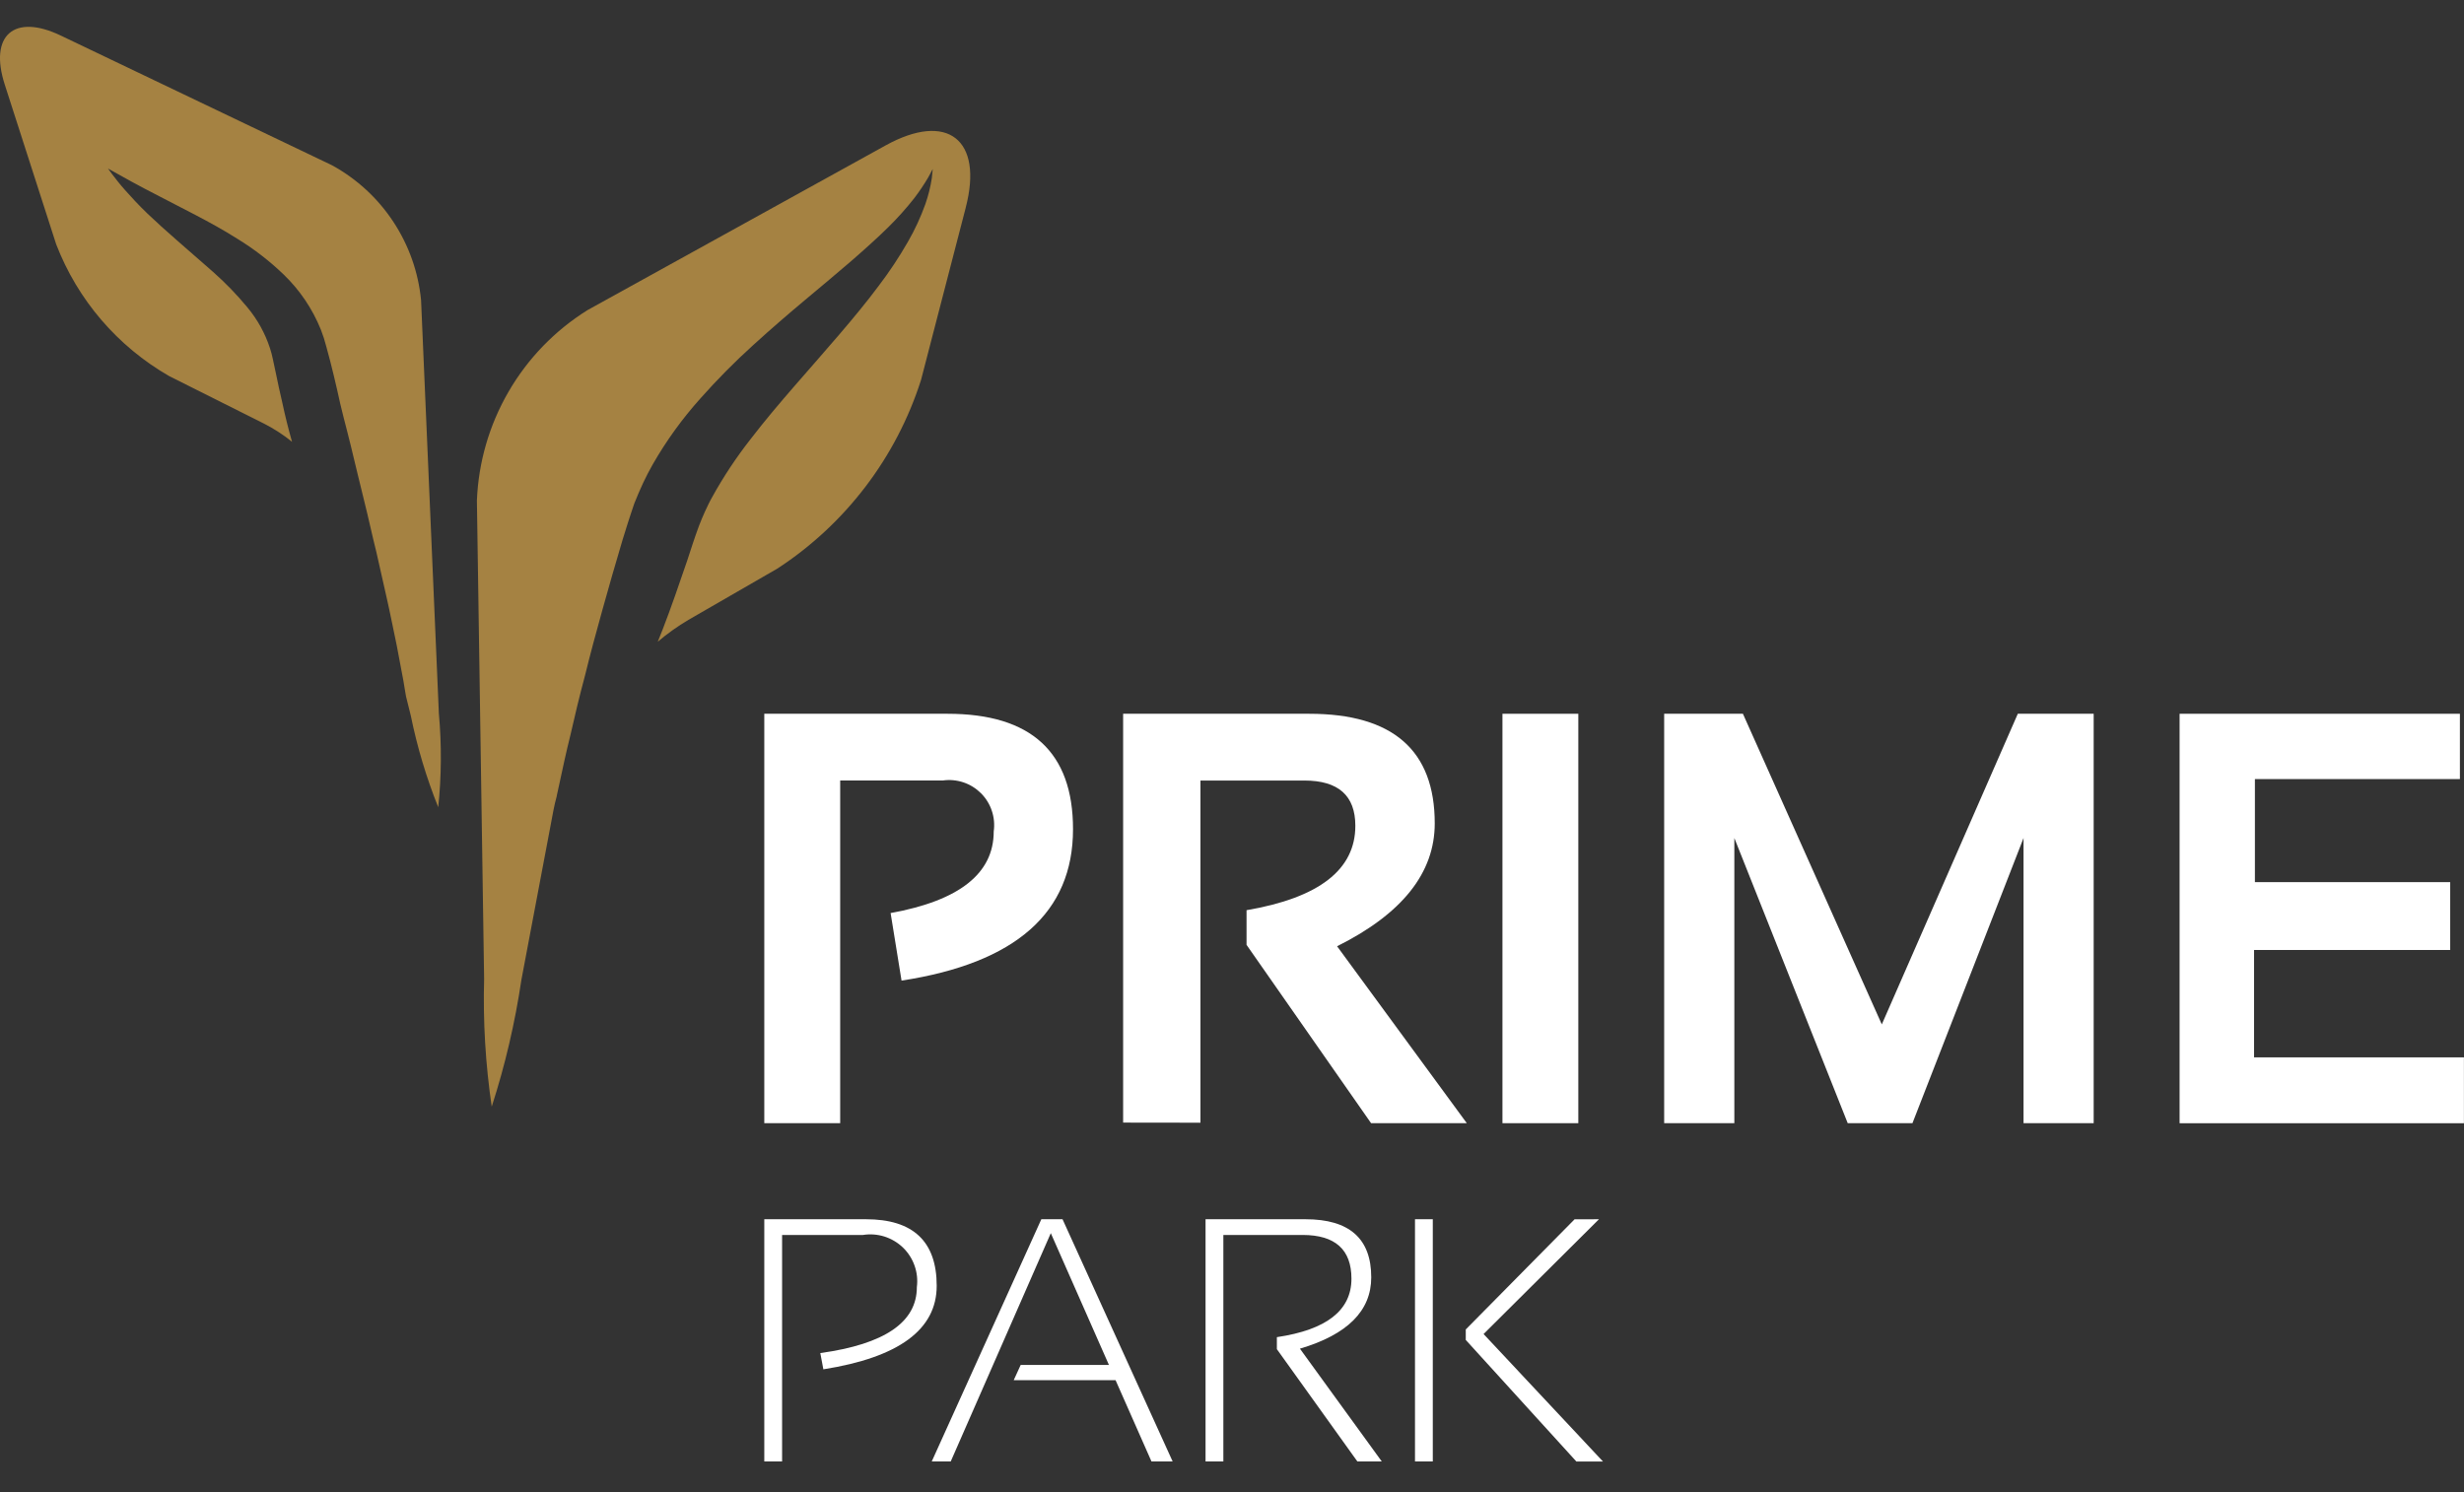 <?xml version="1.0" encoding="UTF-8"?> <svg xmlns="http://www.w3.org/2000/svg" width="71" height="43" viewBox="0 0 71 43" fill="none"><rect x="0" y="0" width="71" height="43" fill="#333333" stroke="none"/> <path d="M27.826 5.991L26.539 10.952C25.826 13.184 24.366 15.103 22.403 16.384L19.839 17.863C19.526 18.048 19.23 18.259 18.953 18.494C19 18.378 19.047 18.26 19.094 18.141C19.341 17.503 19.57 16.834 19.802 16.155C19.859 15.984 19.913 15.815 19.97 15.642L20.015 15.51L20.049 15.411L20.14 15.158C20.199 15.007 20.242 14.899 20.31 14.75C20.379 14.602 20.442 14.464 20.523 14.323C20.843 13.743 21.21 13.189 21.619 12.667C22.029 12.131 22.468 11.615 22.907 11.109C23.784 10.1 24.645 9.142 25.314 8.245C25.625 7.838 25.908 7.41 26.163 6.966C26.363 6.619 26.53 6.256 26.665 5.88C26.749 5.638 26.811 5.39 26.85 5.137C26.867 4.965 26.877 4.87 26.877 4.87C26.877 4.87 26.832 4.951 26.751 5.105C26.628 5.315 26.493 5.516 26.346 5.709C26.116 6.002 25.867 6.28 25.601 6.542C25.295 6.845 24.933 7.17 24.53 7.521C24.126 7.871 23.675 8.244 23.201 8.642C22.727 9.039 22.221 9.474 21.708 9.941C21.171 10.427 20.661 10.942 20.181 11.484C19.659 12.066 19.2 12.701 18.811 13.379C18.71 13.554 18.618 13.735 18.53 13.921C18.442 14.107 18.35 14.328 18.276 14.513L18.19 14.769L18.138 14.928L18.096 15.056C18.043 15.227 17.992 15.396 17.937 15.565C17.733 16.246 17.543 16.916 17.36 17.57C17.177 18.225 17.007 18.855 16.859 19.46C16.699 20.057 16.562 20.629 16.442 21.161C16.31 21.687 16.207 22.18 16.113 22.613C16.09 22.722 16.066 22.828 16.044 22.929C16.044 22.933 16.044 22.936 16.044 22.939C16.006 23.08 15.972 23.218 15.947 23.354L15.735 24.477C15.703 24.65 15.685 24.74 15.685 24.74L15.024 28.238C14.84 29.477 14.555 30.699 14.169 31.892C13.99 30.673 13.916 29.441 13.95 28.21L13.742 14.425C13.786 13.32 14.1 12.242 14.655 11.286C15.21 10.329 15.991 9.523 16.929 8.937L25.515 4.193C27.297 3.207 28.342 4.019 27.826 5.988" fill="#A58242"></path> <path d="M12.631 23.272C12.287 22.416 12.022 21.531 11.838 20.628L11.699 20.068C11.699 20.068 11.685 19.995 11.664 19.863C11.642 19.73 11.612 19.527 11.56 19.281C11.509 19.034 11.462 18.731 11.389 18.393C11.315 18.054 11.242 17.664 11.147 17.249C11.052 16.833 10.95 16.385 10.845 15.91C10.726 15.439 10.62 14.937 10.492 14.426C10.364 13.915 10.24 13.387 10.109 12.848C10.044 12.58 9.974 12.314 9.904 12.042C9.833 11.77 9.772 11.498 9.713 11.227C9.654 10.956 9.582 10.681 9.516 10.412L9.401 9.983C9.36 9.82 9.308 9.659 9.246 9.501C9.004 8.9 8.637 8.357 8.17 7.908C7.769 7.523 7.329 7.182 6.855 6.891C6.427 6.619 6.014 6.396 5.633 6.196C4.869 5.796 4.239 5.481 3.799 5.239C3.385 5.011 3.142 4.872 3.111 4.857C3.12 4.87 3.16 4.922 3.232 5.021C3.316 5.128 3.435 5.291 3.606 5.481C3.776 5.671 3.986 5.903 4.241 6.148C4.496 6.392 4.794 6.661 5.116 6.941C5.439 7.221 5.774 7.519 6.141 7.837C6.496 8.151 6.825 8.491 7.127 8.856C7.417 9.204 7.638 9.603 7.779 10.034C7.814 10.14 7.842 10.247 7.864 10.357L7.948 10.751C8.002 11.034 8.07 11.314 8.133 11.597C8.214 11.979 8.309 12.36 8.415 12.732C8.166 12.531 7.897 12.356 7.611 12.21L4.88 10.841C3.388 9.986 2.236 8.643 1.618 7.038L0.138 2.441C-0.322 1.017 0.406 0.38 1.754 1.026L9.569 4.764C10.281 5.154 10.886 5.712 11.333 6.39C11.78 7.067 12.055 7.843 12.133 8.651L12.646 20.563C12.728 21.464 12.722 22.372 12.627 23.272" fill="#A58242"></path> <path d="M22.023 32.369V20.57H27.304C29.714 20.57 30.919 21.678 30.919 23.895C30.919 26.299 29.272 27.754 25.978 28.26L25.663 26.313C27.645 25.955 28.635 25.172 28.634 23.962C28.662 23.762 28.644 23.559 28.58 23.368C28.517 23.176 28.409 23.003 28.267 22.86C28.124 22.718 27.951 22.61 27.759 22.546C27.568 22.483 27.365 22.464 27.165 22.493H24.21V32.369H22.023Z" fill="white"></path> <path d="M32.363 32.352V20.57H37.726C40.136 20.57 41.342 21.624 41.342 23.73C41.342 25.155 40.404 26.335 38.528 27.27L42.266 32.369H39.508L35.919 27.229V26.231C38.01 25.873 39.055 25.062 39.054 23.798C39.054 22.929 38.565 22.494 37.586 22.494H34.591V32.355L32.363 32.352Z" fill="white"></path> <path d="M45.479 20.57H43.293V32.369H45.479V20.57Z" fill="white"></path> <path d="M47.953 32.369V20.57H50.222L54.224 29.522L58.143 20.57H60.329V32.369H58.308V24.151L55.107 32.369H53.242L49.975 24.151V32.369H47.953Z" fill="white"></path> <path d="M70.882 20.57V22.452H64.975V25.422H70.602V27.377H64.95V30.472H70.998V32.37H62.805V20.57H70.882Z" fill="white"></path> <path d="M22.023 42.118V35.137H24.953C26.311 35.137 26.991 35.776 26.991 37.056C26.991 38.315 25.902 39.118 23.725 39.462L23.637 38.994C25.492 38.737 26.42 38.104 26.419 37.094C26.446 36.886 26.424 36.675 26.354 36.477C26.285 36.279 26.17 36.1 26.02 35.954C25.869 35.809 25.686 35.7 25.486 35.636C25.286 35.573 25.075 35.557 24.867 35.59H22.536V42.118H22.023Z" fill="white"></path> <path d="M27.395 42.118H26.848L30.006 35.137H30.617L33.79 42.118H33.18L32.145 39.775H29.21L29.411 39.336H31.954L30.279 35.538L27.395 42.118Z" fill="white"></path> <path d="M34.738 42.118V35.137H37.618C38.882 35.137 39.513 35.695 39.512 36.812C39.512 37.776 38.827 38.461 37.457 38.867L39.816 42.118H39.113L36.793 38.881V38.535C38.226 38.323 38.942 37.762 38.942 36.851C38.942 36.011 38.473 35.591 37.536 35.59H35.251V42.118H34.738Z" fill="white"></path> <path d="M46.074 35.137L42.749 38.445L46.191 42.12H45.424L42.236 38.615V38.313L45.371 35.139L46.074 35.137ZM41.286 42.118H40.773V35.137H41.286V42.118Z" fill="white"></path> </svg> 